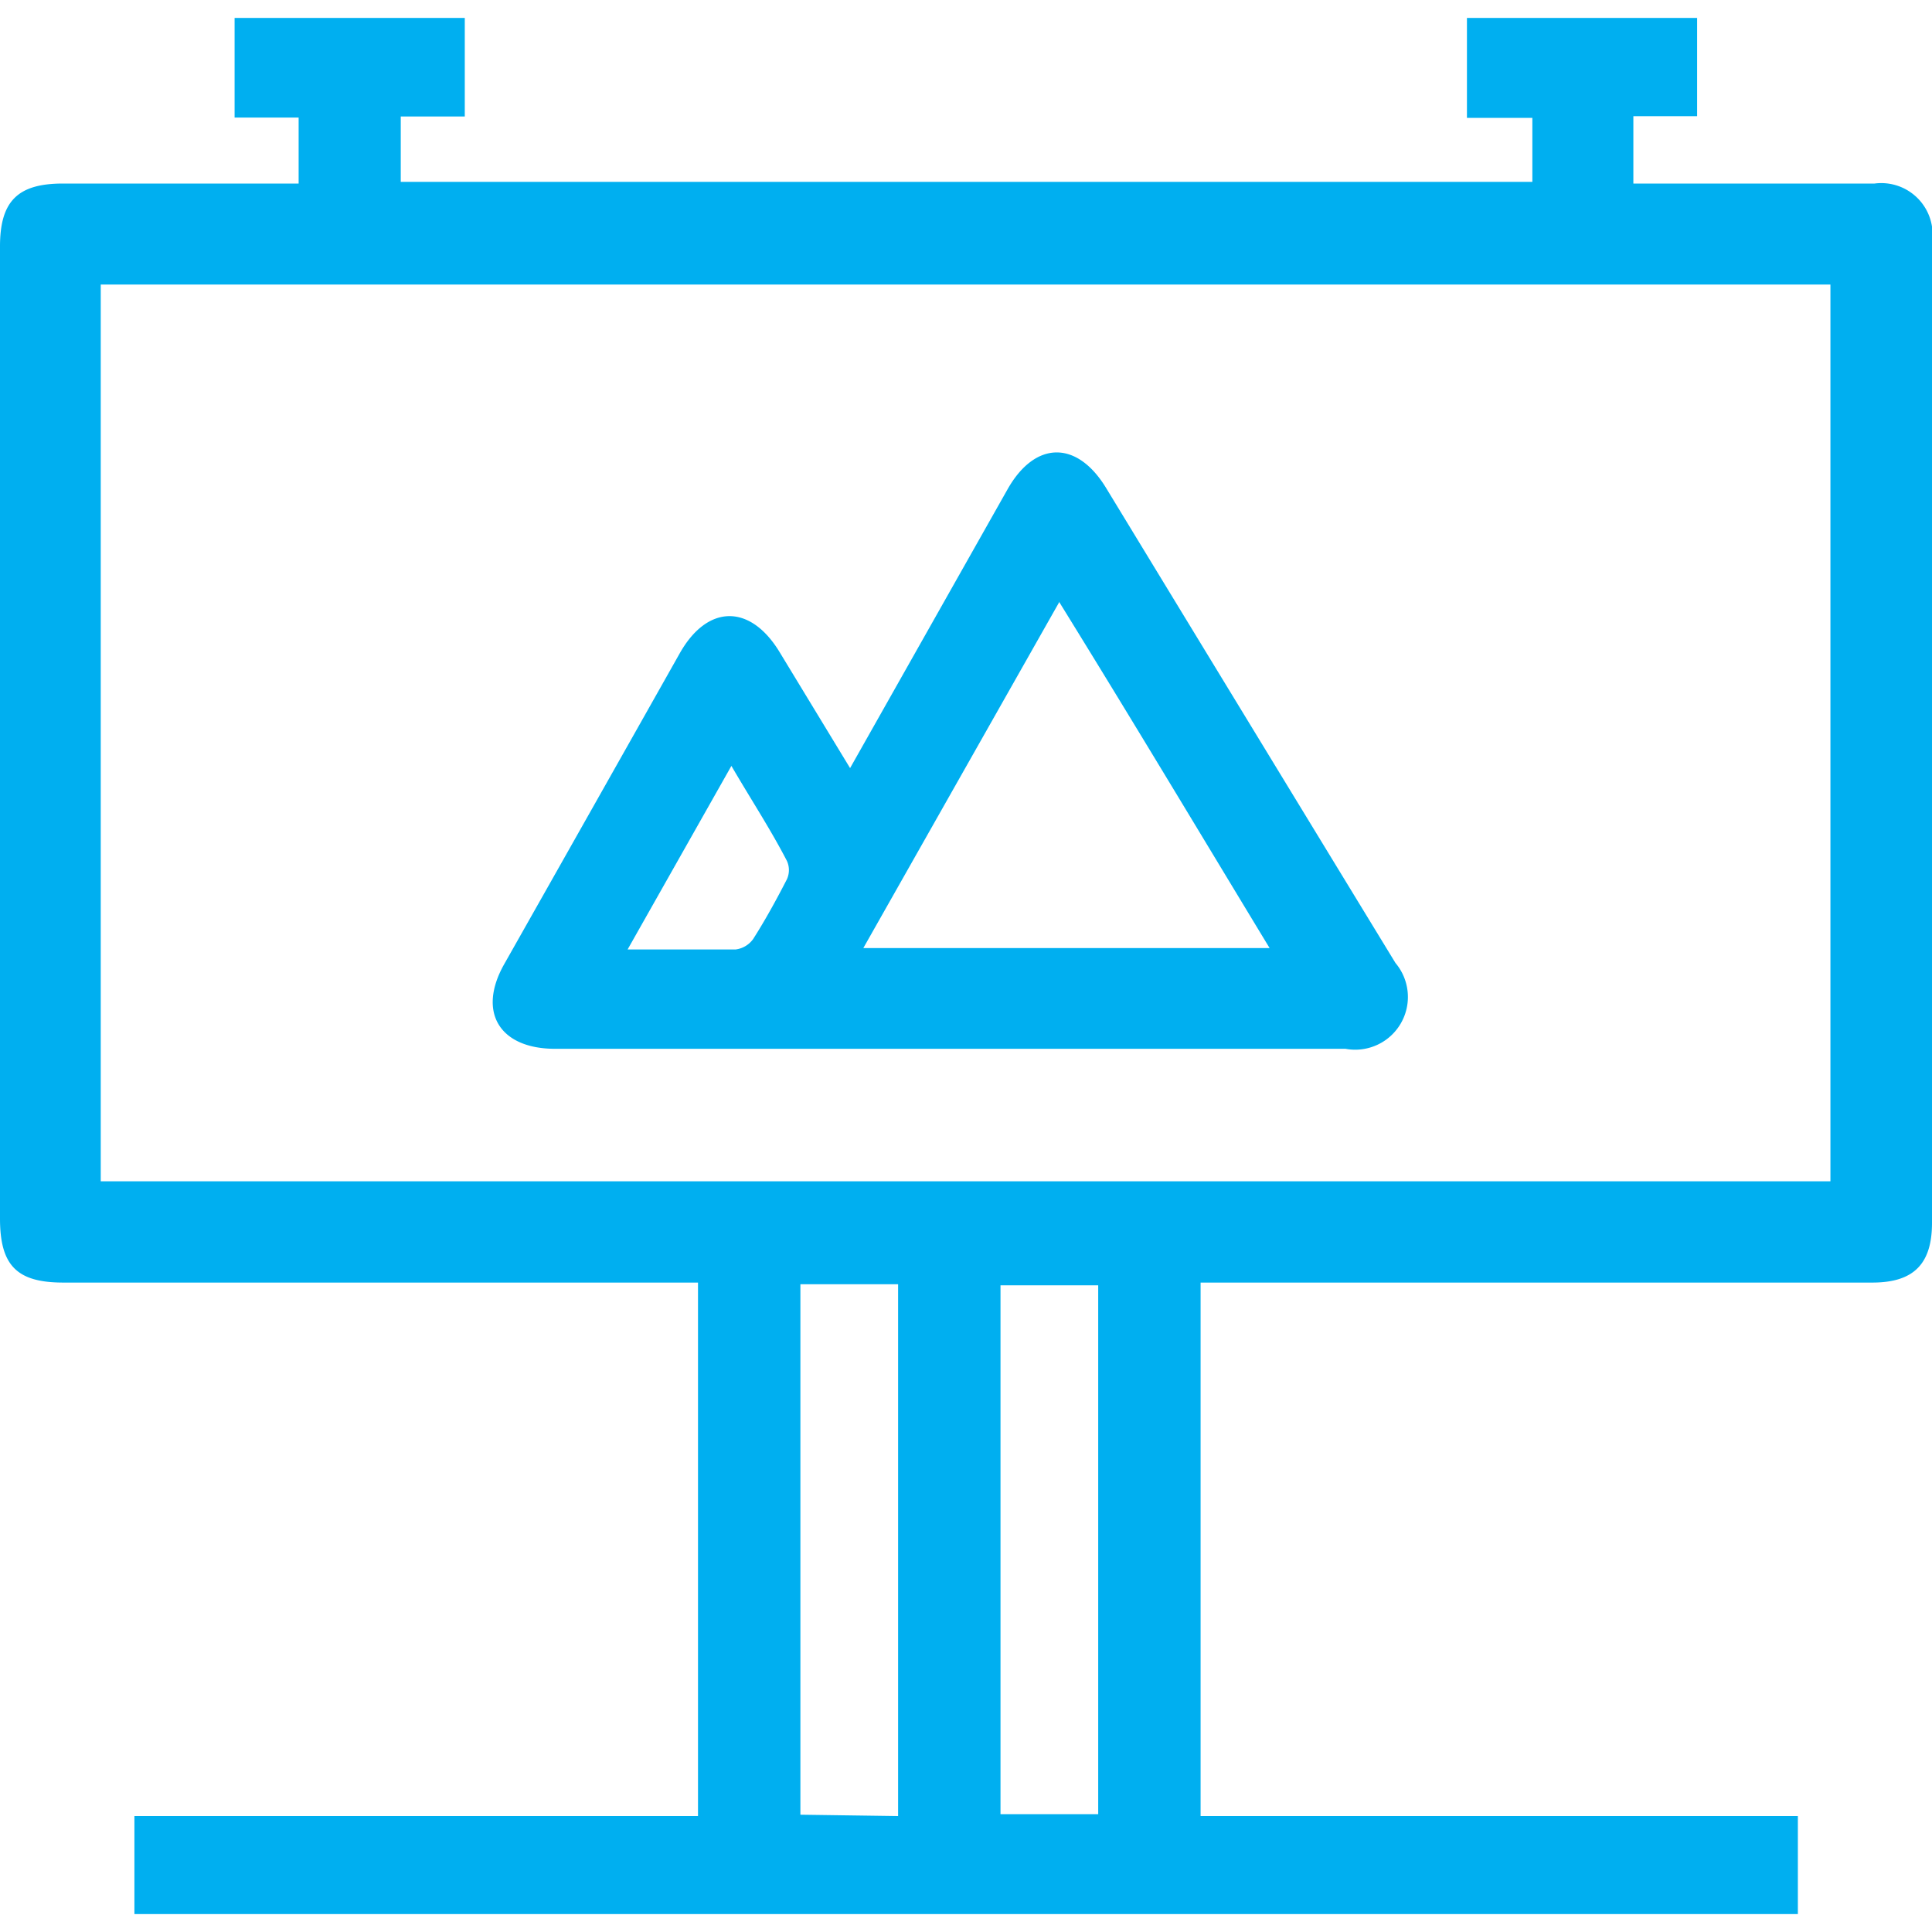 <svg xmlns="http://www.w3.org/2000/svg" viewBox="0 0 70 70"><defs><style>.cls-1{fill:#00aff0;}</style></defs><g id="SERVICIOS"><path class="cls-1" d="M43.5,65.8H65.14v3.55H4.87V65.8H25.29V46.47h-23C.61,46.47,0,45.85,0,44.15V8.93C0,7.29.64,6.65,2.28,6.65h8.54V4.26H8.5V.65h8.34V4.22H14.52V6.59h41V4.27H53.15V.65h8.34V4.21H59.18V6.65H60c2.64,0,5.28,0,7.92,0A1.86,1.86,0,0,1,70,8.78V44.31c0,1.49-.67,2.16-2.16,2.16H43.5ZM3.65,42.8H66.32V10.31H3.65Zm28.89,23V46.53H29V65.75Zm7.25-19.23H36.25V65.73h3.54Z"/><path class="cls-1" d="M30.8,27.83l5.71-10.11c1-1.76,2.53-1.78,3.59,0q5.22,8.58,10.46,17.17A1.91,1.91,0,0,1,48.75,38H20.11c-2,0-2.83-1.32-1.84-3.07q3.19-5.64,6.37-11.28c1-1.75,2.53-1.77,3.59-.05Zm7.57-6L31.28,34.35H46C43.46,30.16,41,26.05,38.37,21.8ZM26.5,27.75,22.74,34.4c1.42,0,2.67,0,3.92,0a.92.92,0,0,0,.63-.38c.44-.69.84-1.42,1.22-2.16a.8.8,0,0,0,0-.67C27.92,30.05,27.23,29,26.5,27.75Z"/></g></svg>